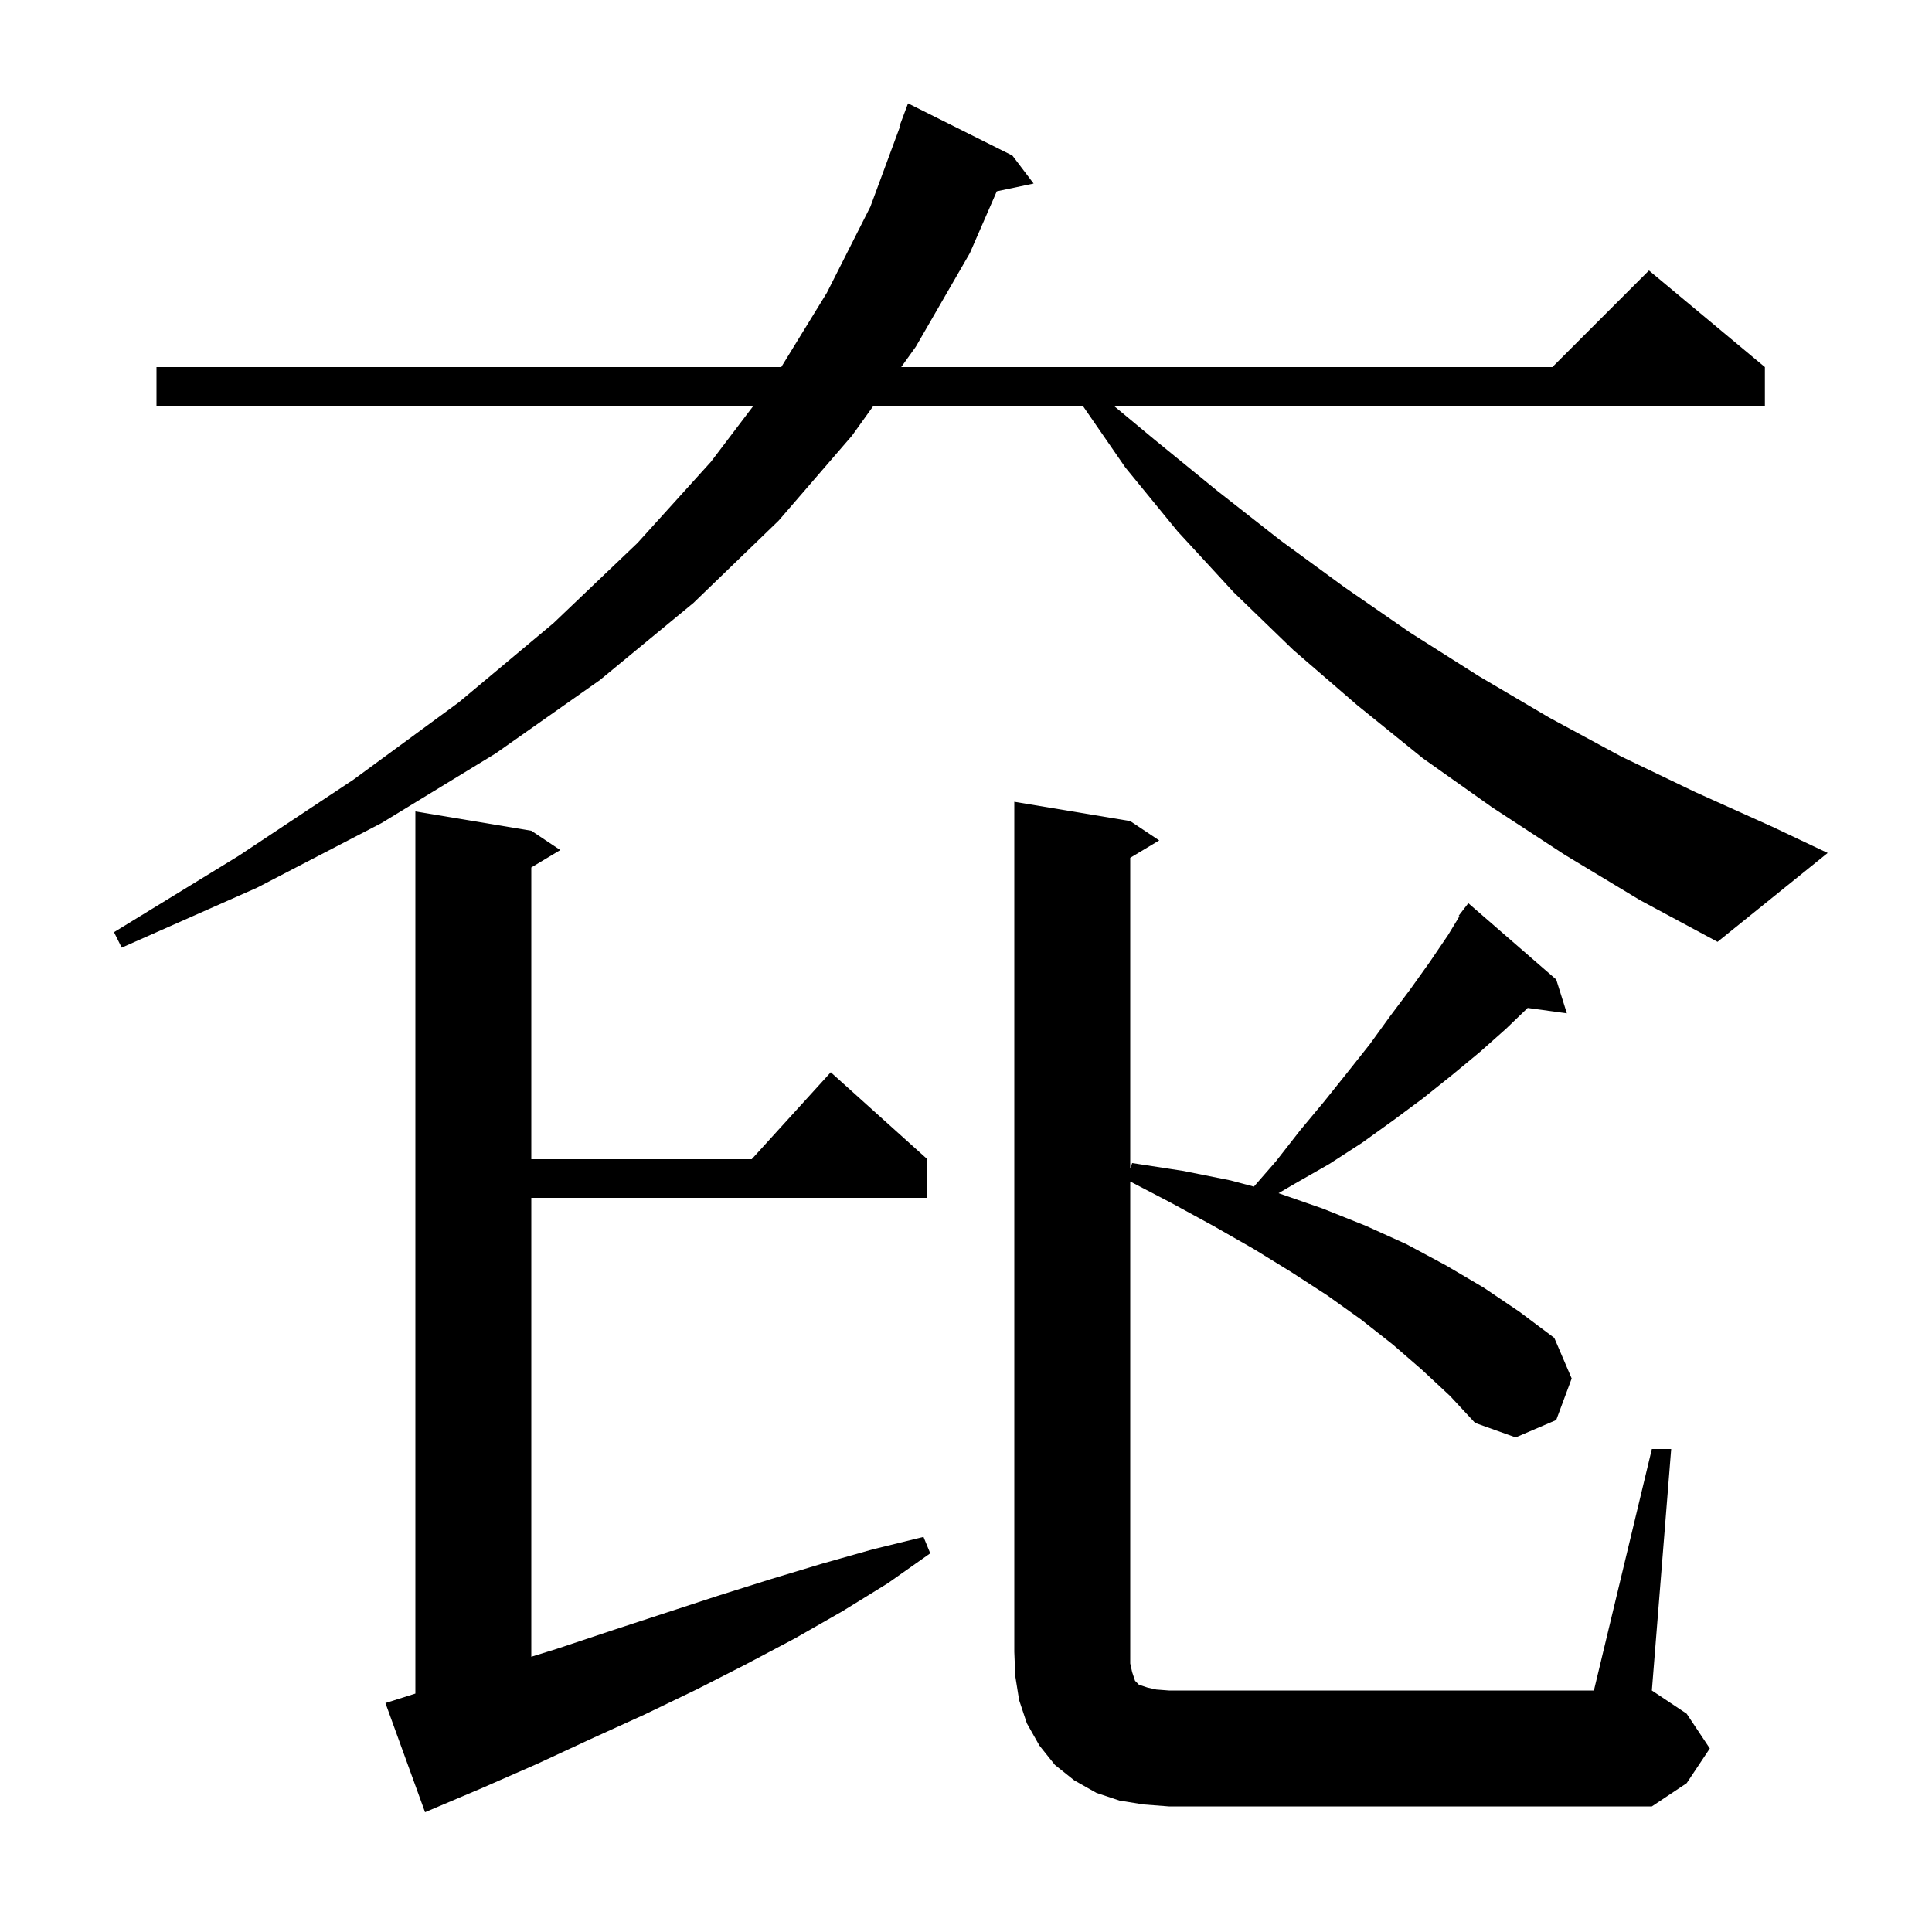 <svg xmlns="http://www.w3.org/2000/svg" xmlns:xlink="http://www.w3.org/1999/xlink" version="1.1" baseProfile="full" viewBox="0 0 200 200" width="200" height="200"><g fill="currentColor"><path d="M 55.0 86.0 L 58.0 88.0 L 55.0 89.8 L 55.0 120.0 L 77.818 120.0 L 86.0 111.0 L 96.0 120.0 L 96.0 124.0 L 55.0 124.0 L 55.0 171.507 L 57.6 170.7 L 63.3 168.8 L 74.3 165.2 L 79.7 163.5 L 85.0 161.9 L 90.3 160.4 L 95.6 159.1 L 96.3 160.8 L 91.9 163.9 L 87.2 166.8 L 82.3 169.6 L 77.2 172.3 L 72.1 174.9 L 66.7 177.5 L 61.2 180.0 L 55.6 182.6 L 49.9 185.1 L 44.0 187.6 L 39.9 176.3 L 43.0 175.318 L 43.0 84.0 Z M 171.0 150.0 L 173.0 150.0 L 171.0 175.0 L 174.6 177.4 L 177.0 181.0 L 174.6 184.6 L 171.0 187.0 L 121.0 187.0 L 118.4 186.8 L 115.9 186.4 L 113.5 185.6 L 111.2 184.3 L 109.2 182.7 L 107.6 180.7 L 106.3 178.4 L 105.5 176.0 L 105.1 173.5 L 105.0 171.0 L 105.0 83.0 L 117.0 85.0 L 120.0 87.0 L 117.0 88.8 L 117.0 120.967 L 117.2 120.4 L 122.4 121.2 L 127.4 122.2 L 129.803 122.837 L 132.1 120.2 L 134.6 117.0 L 137.1 114.0 L 139.5 111.0 L 141.8 108.1 L 143.9 105.2 L 146.0 102.4 L 148.0 99.6 L 149.9 96.8 L 151.082 94.853 L 151.0 94.8 L 151.542 94.095 L 151.6 94.0 L 151.61 94.007 L 152.0 93.5 L 161.1 101.4 L 162.2 104.9 L 158.146 104.341 L 155.9 106.5 L 153.2 108.9 L 150.3 111.3 L 147.3 113.7 L 144.2 116.0 L 141.0 118.3 L 137.6 120.5 L 134.1 122.5 L 132.354 123.519 L 136.9 125.1 L 141.4 126.9 L 145.6 128.8 L 149.7 131.0 L 153.6 133.3 L 157.3 135.8 L 160.9 138.5 L 162.7 142.7 L 161.1 147.0 L 156.9 148.8 L 152.7 147.3 L 150.1 144.5 L 147.2 141.8 L 144.2 139.2 L 140.9 136.6 L 137.4 134.1 L 133.7 131.7 L 129.8 129.3 L 125.6 126.9 L 121.2 124.5 L 117.0 122.309 L 117.0 172.2 L 117.2 173.1 L 117.5 174.0 L 117.9 174.4 L 118.8 174.7 L 119.7 174.9 L 121.0 175.0 L 165.0 175.0 Z M 162.0 88.5 L 154.5 83.6 L 147.3 78.5 L 140.5 73.0 L 133.9 67.3 L 127.7 61.3 L 121.9 55.0 L 116.5 48.4 L 112.083 42.0 L 90.424 42.0 L 88.2 45.1 L 80.6 53.9 L 71.8 62.4 L 62.1 70.4 L 51.3 78.0 L 39.5 85.2 L 26.6 91.9 L 12.6 98.1 L 11.8 96.5 L 24.7 88.6 L 36.6 80.7 L 47.5 72.7 L 57.3 64.5 L 66.0 56.2 L 73.6 47.8 L 78.0 42.0 L 16.2 42.0 L 16.2 38.0 L 80.875 38.0 L 85.6 30.3 L 90.1 21.4 L 93.162 13.116 L 93.1 13.1 L 94.0 10.7 L 104.8 16.1 L 107.0 19.0 L 103.187 19.803 L 100.4 26.2 L 94.8 35.9 L 93.293 38.0 L 160.7 38.0 L 170.7 28.0 L 182.7 38.0 L 182.7 42.0 L 115.287 42.0 L 119.5 45.5 L 126.0 50.8 L 132.5 55.9 L 139.2 60.8 L 146.0 65.5 L 153.1 70.0 L 160.4 74.3 L 167.8 78.3 L 175.5 82.0 L 183.5 85.6 L 189.2 88.3 L 177.8 97.5 L 169.8 93.2 Z "/></g></svg>